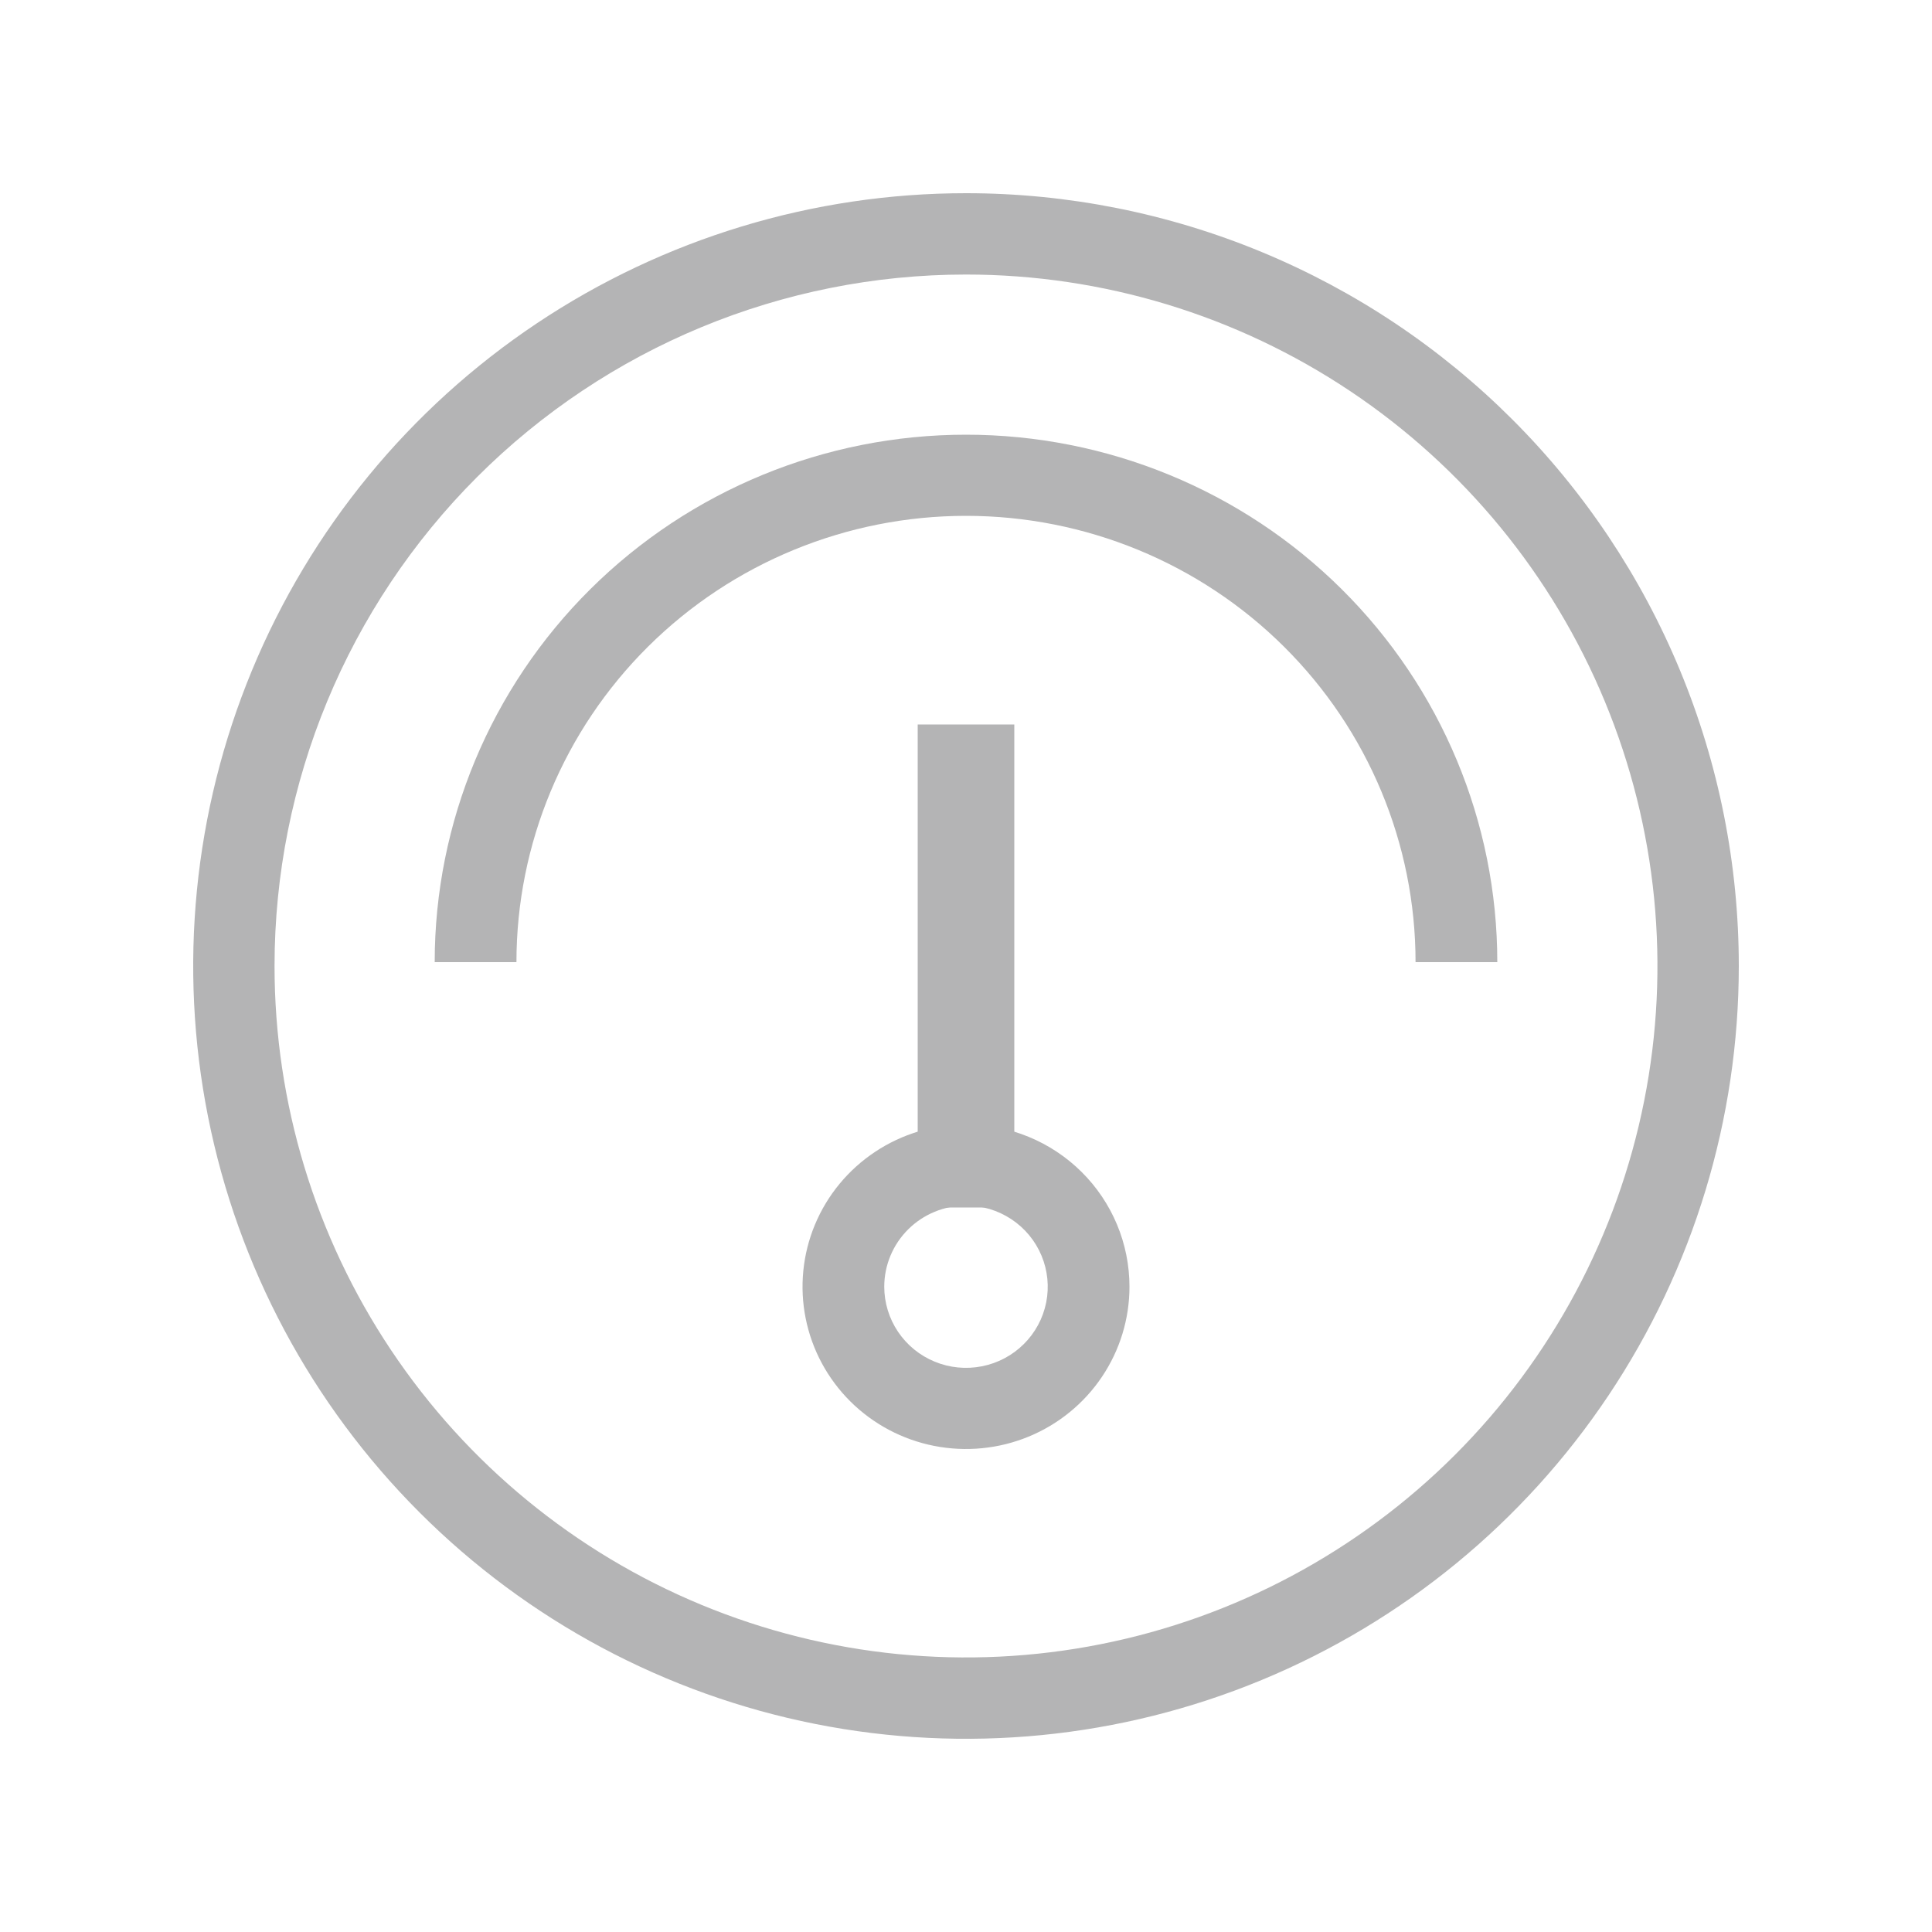 <svg width="80" height="80" viewBox="0 0 80 80" fill="none" xmlns="http://www.w3.org/2000/svg">
<path d="M40 11.368C45.663 11.368 51.198 13.048 55.907 16.194C60.615 19.34 64.285 23.811 66.452 29.043C68.619 34.275 69.186 40.032 68.081 45.586C66.977 51.14 64.25 56.241 60.246 60.246C56.241 64.25 51.14 66.977 45.586 68.081C40.032 69.186 34.275 68.619 29.043 66.452C23.811 64.285 19.34 60.615 16.194 55.907C13.048 51.198 11.368 45.663 11.368 40C11.368 32.406 14.385 25.124 19.754 19.754C25.124 14.385 32.406 11.368 40 11.368ZM40 8C33.671 8 27.484 9.877 22.222 13.393C16.959 16.909 12.858 21.907 10.436 27.754C8.014 33.601 7.38 40.035 8.615 46.243C9.85 52.45 12.897 58.152 17.373 62.627C21.848 67.103 27.55 70.15 33.757 71.385C39.965 72.62 46.399 71.986 52.246 69.564C58.093 67.142 63.091 63.041 66.607 57.778C70.123 52.516 72 46.329 72 40C72 35.798 71.172 31.637 69.564 27.754C67.956 23.872 65.599 20.344 62.627 17.373C59.656 14.401 56.128 12.044 52.246 10.436C48.364 8.828 44.202 8 40 8Z" fill="#B4B4B5"/>
<path d="M40 21.36C44.937 21.36 49.672 23.307 53.163 26.773C56.654 30.238 58.615 34.939 58.615 39.84H62C62 34.048 59.682 28.493 55.556 24.397C51.431 20.301 45.835 18 40 18C34.165 18 28.57 20.301 24.444 24.397C20.318 28.493 18 34.048 18 39.84H21.385C21.385 34.939 23.346 30.238 26.837 26.773C30.328 23.307 35.063 21.36 40 21.36ZM40 49.92C40.669 49.92 41.324 50.117 41.88 50.486C42.437 50.855 42.871 51.38 43.127 51.994C43.383 52.608 43.45 53.284 43.32 53.935C43.189 54.587 42.867 55.186 42.393 55.656C41.92 56.126 41.317 56.446 40.66 56.575C40.004 56.705 39.323 56.639 38.705 56.384C38.086 56.13 37.558 55.699 37.186 55.147C36.814 54.594 36.615 53.944 36.615 53.28C36.615 52.389 36.972 51.534 37.607 50.904C38.242 50.274 39.102 49.92 40 49.92ZM40 46.56C38.661 46.56 37.352 46.954 36.239 47.693C35.126 48.431 34.258 49.48 33.746 50.708C33.234 51.936 33.1 53.288 33.361 54.591C33.622 55.895 34.267 57.092 35.213 58.032C36.16 58.972 37.366 59.612 38.679 59.871C39.992 60.13 41.354 59.997 42.59 59.489C43.827 58.98 44.885 58.118 45.628 57.013C46.372 55.908 46.769 54.609 46.769 53.28C46.769 52.398 46.594 51.524 46.254 50.708C45.914 49.893 45.415 49.152 44.787 48.528C44.158 47.904 43.412 47.409 42.59 47.072C41.769 46.734 40.889 46.56 40 46.56Z" fill="#B4B4B5"/>
<path d="M38 30H42V50H38V30Z" fill="#B4B4B5"/>
</svg>
